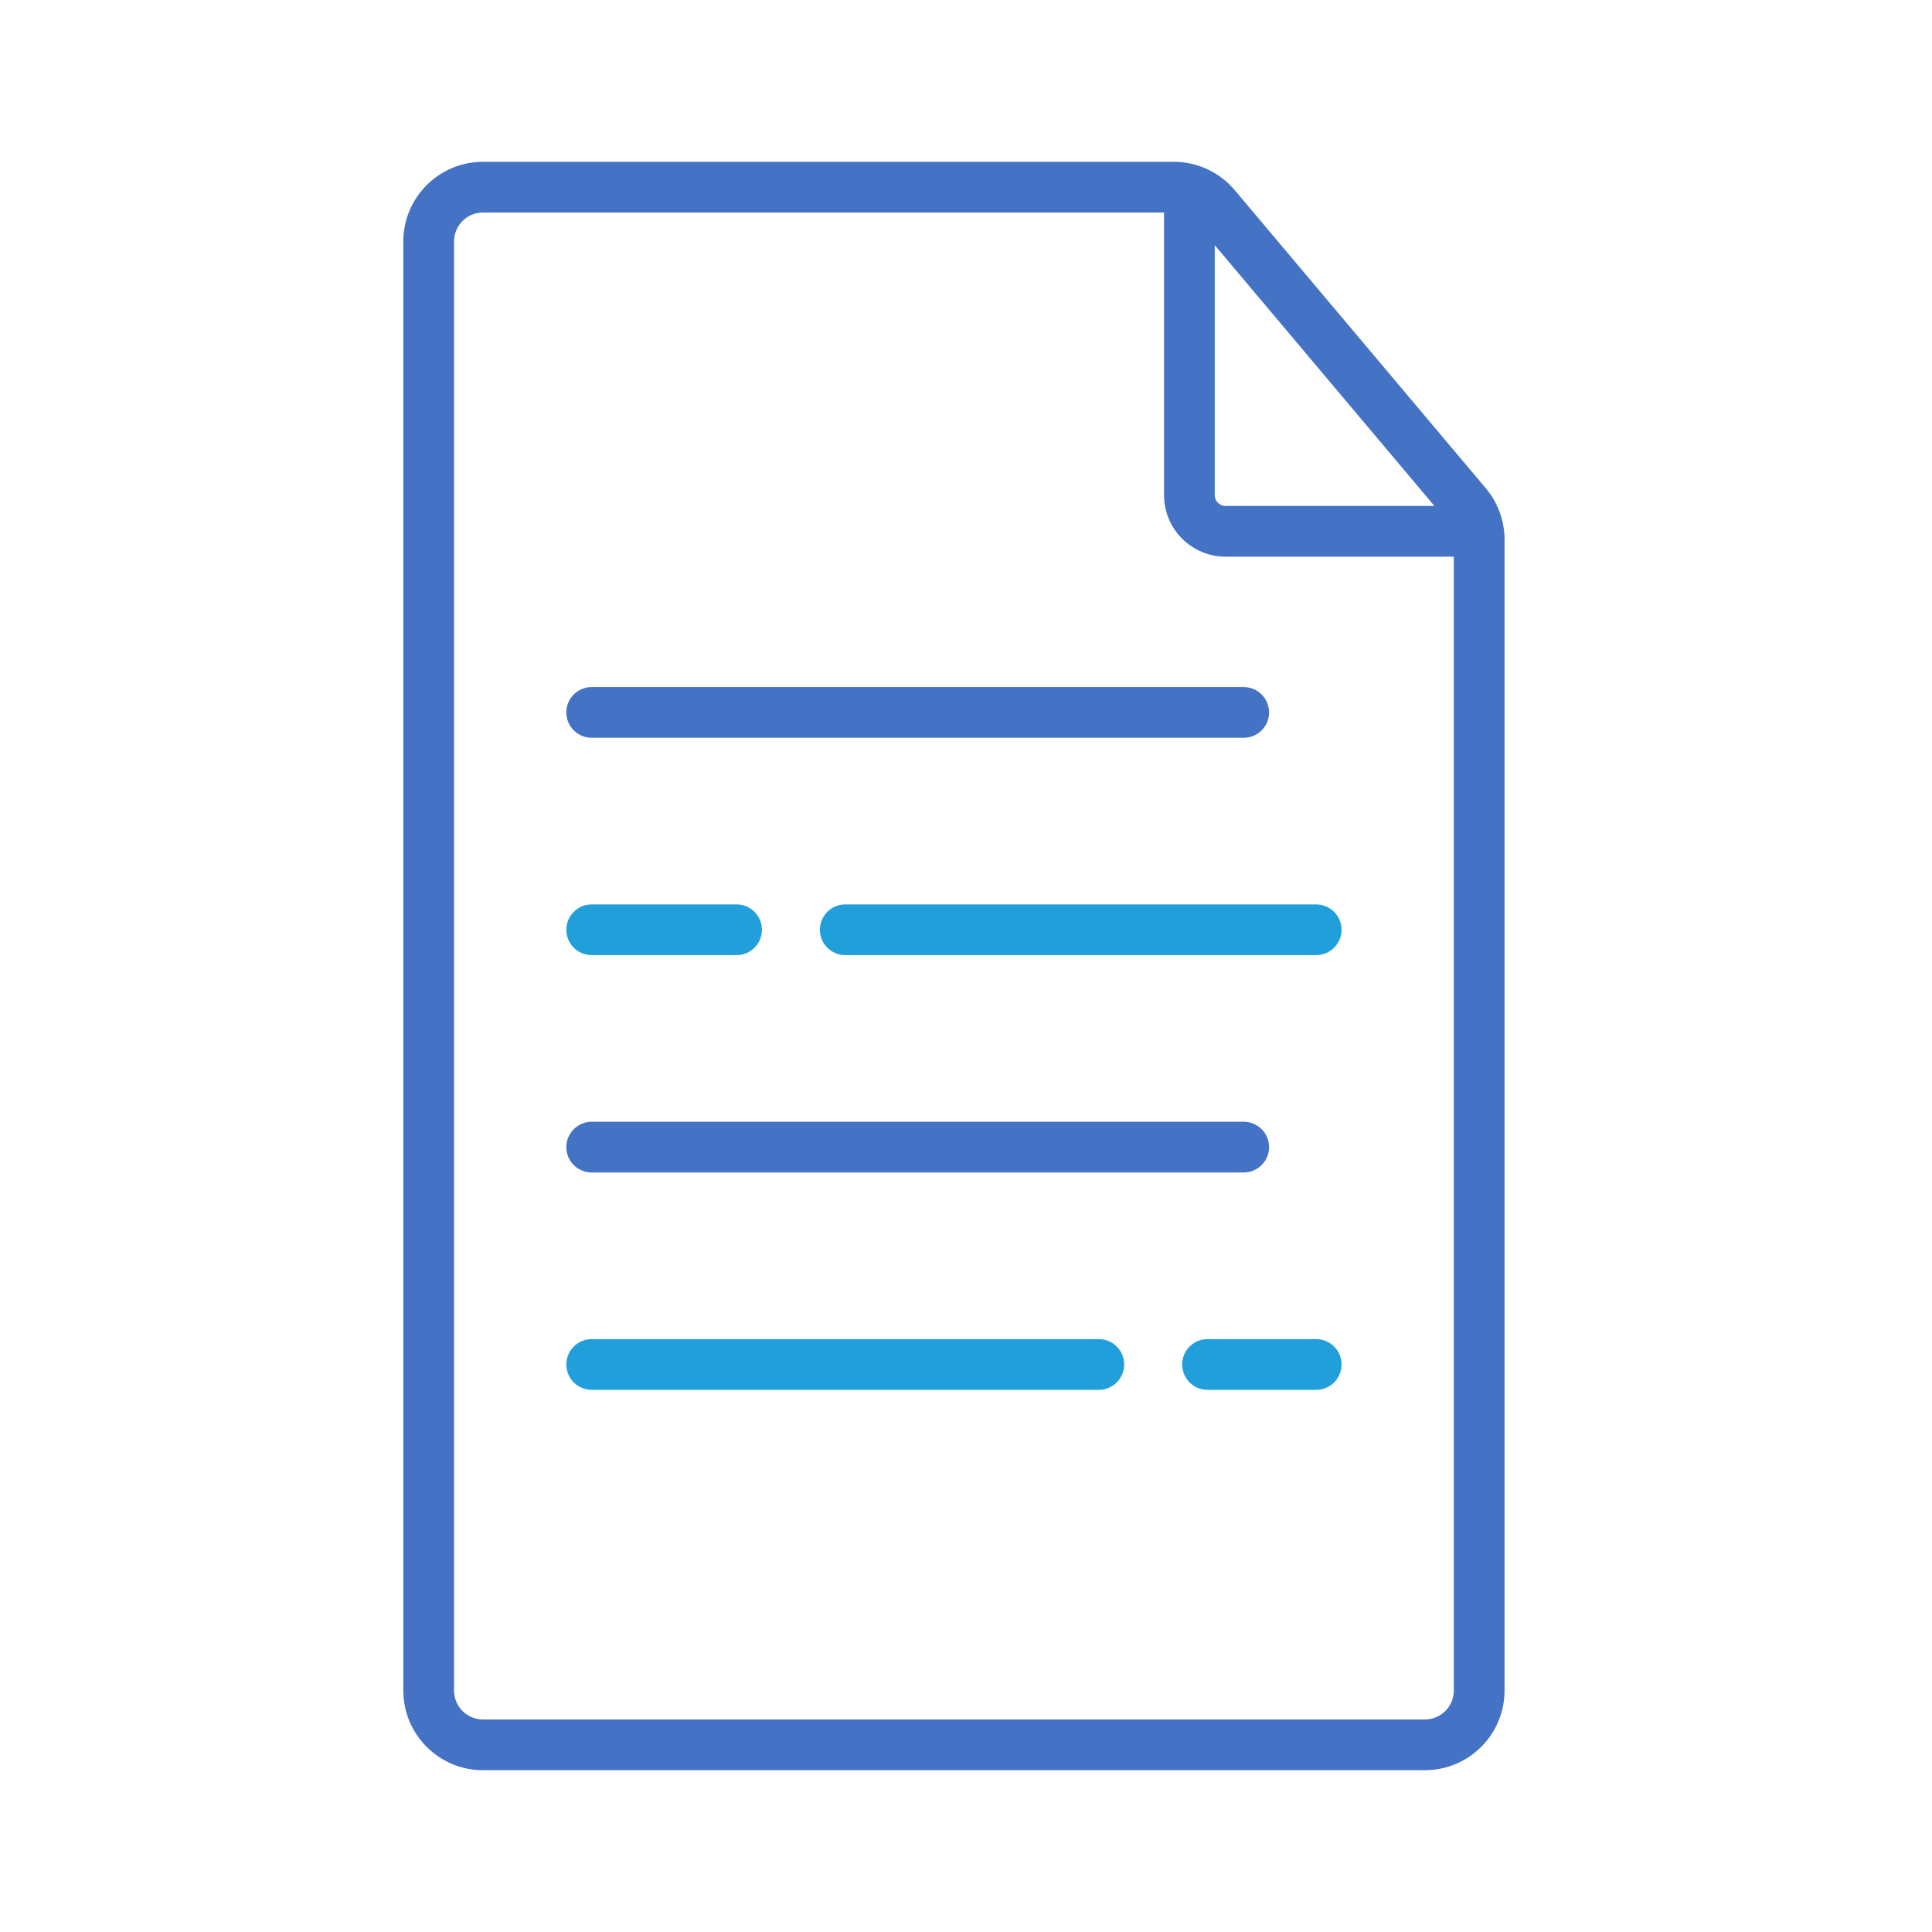 <svg width="80" height="80" viewBox="0 0 80 80" fill="none" xmlns="http://www.w3.org/2000/svg">
<path d="M60.35 22.345V70C60.35 70.746 59.746 71.35 59 71.35H20C19.254 71.35 18.65 70.746 18.65 70V10C18.65 9.254 19.254 8.65 20 8.65H48.604C49.002 8.65 49.38 8.826 49.637 9.13L60.033 21.475C60.238 21.719 60.35 22.027 60.35 22.345ZM20 6.85C18.26 6.85 16.85 8.26 16.85 10V70C16.85 71.74 18.26 73.15 20 73.15H59C60.74 73.15 62.15 71.74 62.15 70V22.345C62.15 21.602 61.888 20.884 61.41 20.316L51.014 7.971C50.415 7.26 49.533 6.85 48.604 6.85H20Z" fill="#4472C4" stroke="#4472C4" stroke-width="0.3"/>
<path d="M48.5 8.35H48.35V8.5V20.5C48.35 21.826 49.425 22.9 50.75 22.9H61.25H61.4V22.75V21.25V21.1H61.25H50.75C50.419 21.1 50.15 20.831 50.15 20.5V8.5V8.35H50H48.5Z" fill="#4472C4" stroke="#4472C4" stroke-width="0.3"/>
<path d="M24.5 28.6C24.003 28.6 23.6 29.003 23.6 29.5C23.6 29.997 24.003 30.4 24.5 30.4H51.5C51.997 30.4 52.4 29.997 52.4 29.5C52.4 29.003 51.997 28.6 51.5 28.6H24.5Z" fill="#4472C4" stroke="#4472C4" stroke-width="0.3" stroke-linecap="round"/>
<path d="M24.5 46.6C24.003 46.6 23.6 47.003 23.6 47.5C23.6 47.997 24.003 48.4 24.5 48.4H51.5C51.997 48.4 52.4 47.997 52.4 47.5C52.4 47.003 51.997 46.6 51.5 46.6H24.5Z" fill="#4472C4" stroke="#4472C4" stroke-width="0.3" stroke-linecap="round"/>
<path d="M24.5 37.6C24.003 37.6 23.6 38.003 23.6 38.5C23.6 38.997 24.003 39.4 24.5 39.4H30.5C30.997 39.4 31.4 38.997 31.4 38.5C31.4 38.003 30.997 37.6 30.5 37.6H24.5Z" fill="#219FDA" stroke="#219FDA" stroke-width="0.3" stroke-linecap="round"/>
<path d="M24.5 55.6C24.003 55.6 23.6 56.003 23.6 56.5C23.6 56.997 24.003 57.4 24.5 57.4H45.5C45.997 57.4 46.4 56.997 46.4 56.5C46.4 56.003 45.997 55.6 45.5 55.6H24.5Z" fill="#219FDA" stroke="#219FDA" stroke-width="0.3" stroke-linecap="round"/>
<path d="M35 37.6C34.503 37.6 34.1 38.003 34.1 38.5C34.1 38.997 34.503 39.4 35 39.4H54.5C54.997 39.4 55.4 38.997 55.4 38.5C55.4 38.003 54.997 37.6 54.5 37.6H35Z" fill="#219FDA" stroke="#219FDA" stroke-width="0.3" stroke-linecap="round"/>
<path d="M50.001 55.6C49.504 55.6 49.101 56.003 49.101 56.5C49.101 56.997 49.504 57.4 50.001 57.4L54.501 57.4C54.998 57.4 55.401 56.997 55.401 56.5C55.401 56.003 54.998 55.6 54.501 55.6L50.001 55.6Z" fill="#219FDA" stroke="#219FDA" stroke-width="0.3" stroke-linecap="round"/>
</svg>
